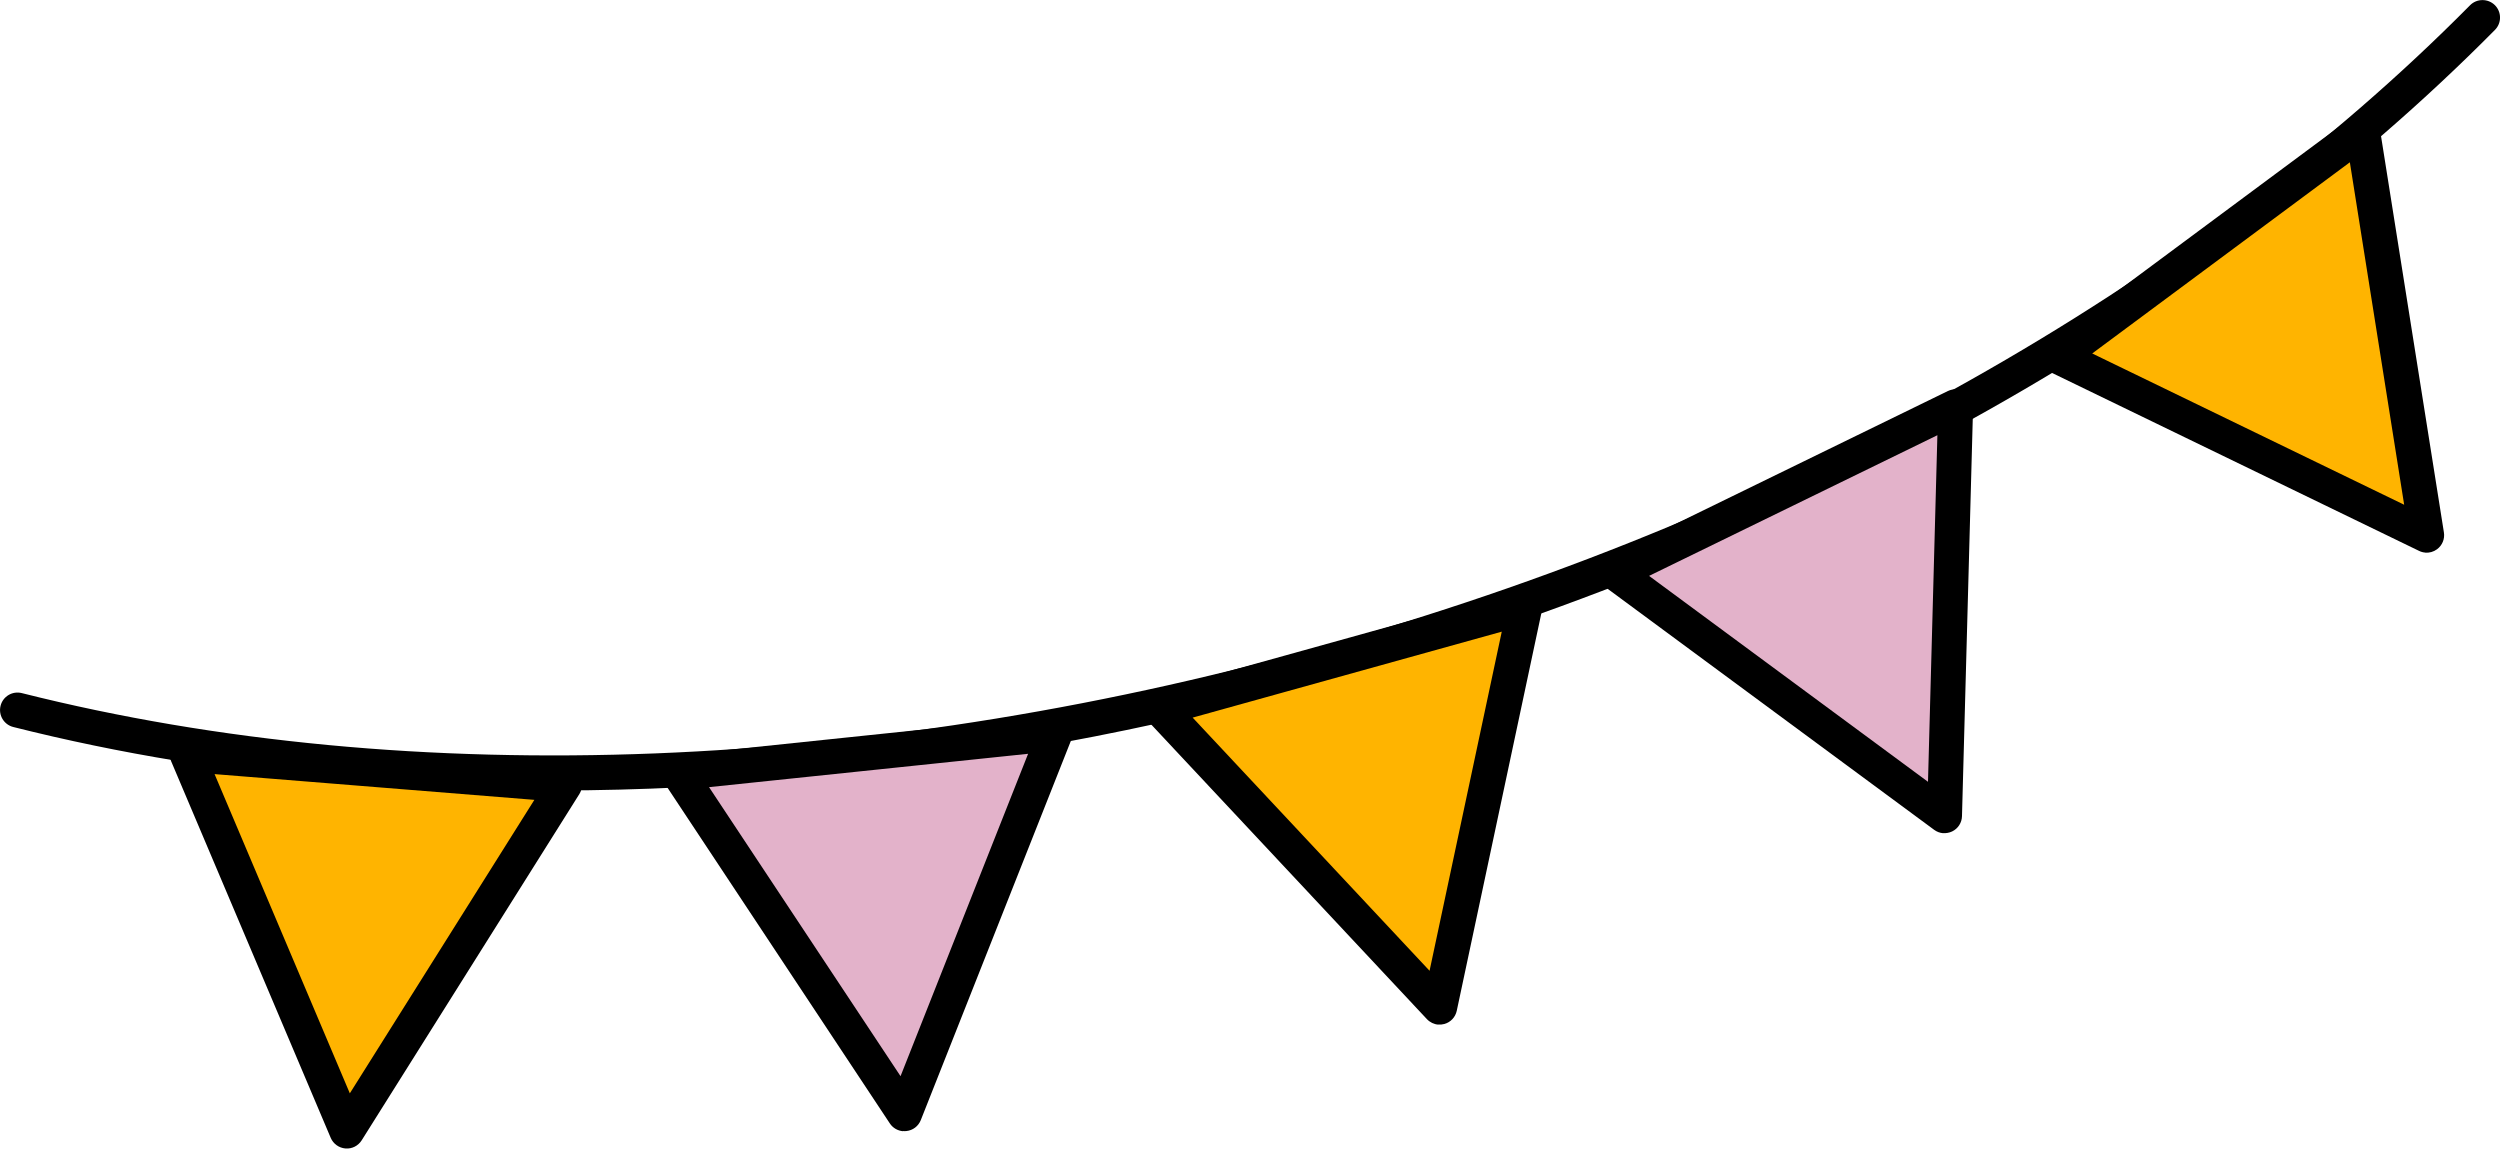 <?xml version="1.0" encoding="UTF-8"?><svg id="_レイヤー_2" xmlns="http://www.w3.org/2000/svg" viewBox="0 0 308.87 141.9"><defs><style>.cls-1,.cls-2,.cls-3{stroke-width:0px;}.cls-2{fill:#e3b2ca;}.cls-3{fill:#ffb400;}</style></defs><g id="_レイヤー_4"><path class="cls-1" d="M42.81,96.59c-14.29-1.21-28.08-3.47-41.17-6.77-1.16-.29-1.86-1.47-1.57-2.62.29-1.16,1.46-1.86,2.62-1.57,48.21,12.15,106.12,9.87,163.04-6.44,55.55-15.91,105.07-43.81,139.44-78.54.84-.85,2.21-.85,3.06-.02.85.84.86,2.21.02,3.06-34.88,35.25-85.07,63.54-141.33,79.66-42.22,12.1-85.01,16.57-124.11,13.25Z"/><polygon class="cls-3" points="69.75 96.94 42.85 139.73 23.13 93.2 69.75 96.94"/><path class="cls-1" d="M42.67,141.89c-.8-.07-1.49-.57-1.81-1.31l-19.72-46.54c-.3-.7-.21-1.5.24-2.11.44-.61,1.17-.95,1.93-.89l46.62,3.75h0c.75.06,1.41.51,1.75,1.19.34.67.3,1.48-.1,2.12l-26.9,42.79c-.43.68-1.2,1.07-2,1h0ZM26.51,95.64l16.71,39.44,22.8-36.26-39.51-3.18Z"/><polygon class="cls-2" points="130.34 90.61 111.74 137.61 83.83 95.47 130.34 90.61"/><path class="cls-1" d="M111.56,139.76c-.65-.06-1.25-.4-1.62-.96l-27.91-42.14c-.42-.63-.48-1.43-.15-2.12.32-.68.98-1.15,1.73-1.23l46.51-4.86c.75-.07,1.49.24,1.95.84.46.6.57,1.4.29,2.1l-18.6,47c-.3.75-.98,1.27-1.79,1.35-.14.01-.27.02-.41,0ZM87.6,97.25l23.66,35.71,15.76-39.83-39.42,4.12Z"/><polygon class="cls-3" points="254.33 44.06 299.81 66.11 291.89 16.19 254.33 44.06"/><path class="cls-1" d="M299.63,68.27c-.26-.02-.52-.09-.76-.21l-45.48-22.05c-.68-.33-1.14-.99-1.21-1.74-.07-.75.26-1.49.86-1.94l37.56-27.87c.61-.45,1.4-.55,2.1-.26.7.29,1.2.92,1.32,1.66l7.92,49.92c.13.8-.2,1.6-.85,2.08-.43.32-.95.46-1.47.42ZM258.49,43.67l38.54,18.69-6.71-42.31-31.83,23.62Z"/><polygon class="cls-2" points="199.58 70.77 240.25 100.79 241.61 50.26 199.58 70.77"/><path class="cls-1" d="M240.07,102.94c-.39-.03-.77-.17-1.1-.41l-40.67-30.02c-.61-.45-.94-1.18-.87-1.94.07-.75.53-1.41,1.2-1.75l42.03-20.51c.68-.33,1.48-.28,2.12.12.64.41,1.01,1.12.99,1.88l-1.37,50.53c-.02.81-.49,1.53-1.21,1.88-.36.17-.75.24-1.13.21ZM203.74,71.15l34.46,25.44,1.16-42.82-35.62,17.38Z"/><polygon class="cls-3" points="188.39 75 177.87 124.44 143.33 87.53 188.39 75"/><path class="cls-1" d="M177.69,126.59c-.52-.04-1.02-.28-1.4-.68l-34.54-36.91c-.52-.55-.71-1.33-.5-2.06.2-.73.77-1.3,1.5-1.5l45.06-12.53c.73-.2,1.51,0,2.06.51.55.52.79,1.29.63,2.02l-10.52,49.44c-.17.79-.76,1.42-1.53,1.63-.25.07-.51.09-.76.07ZM147.35,88.66l29.27,31.28,8.92-41.9-38.19,10.62Z"/></g></svg>